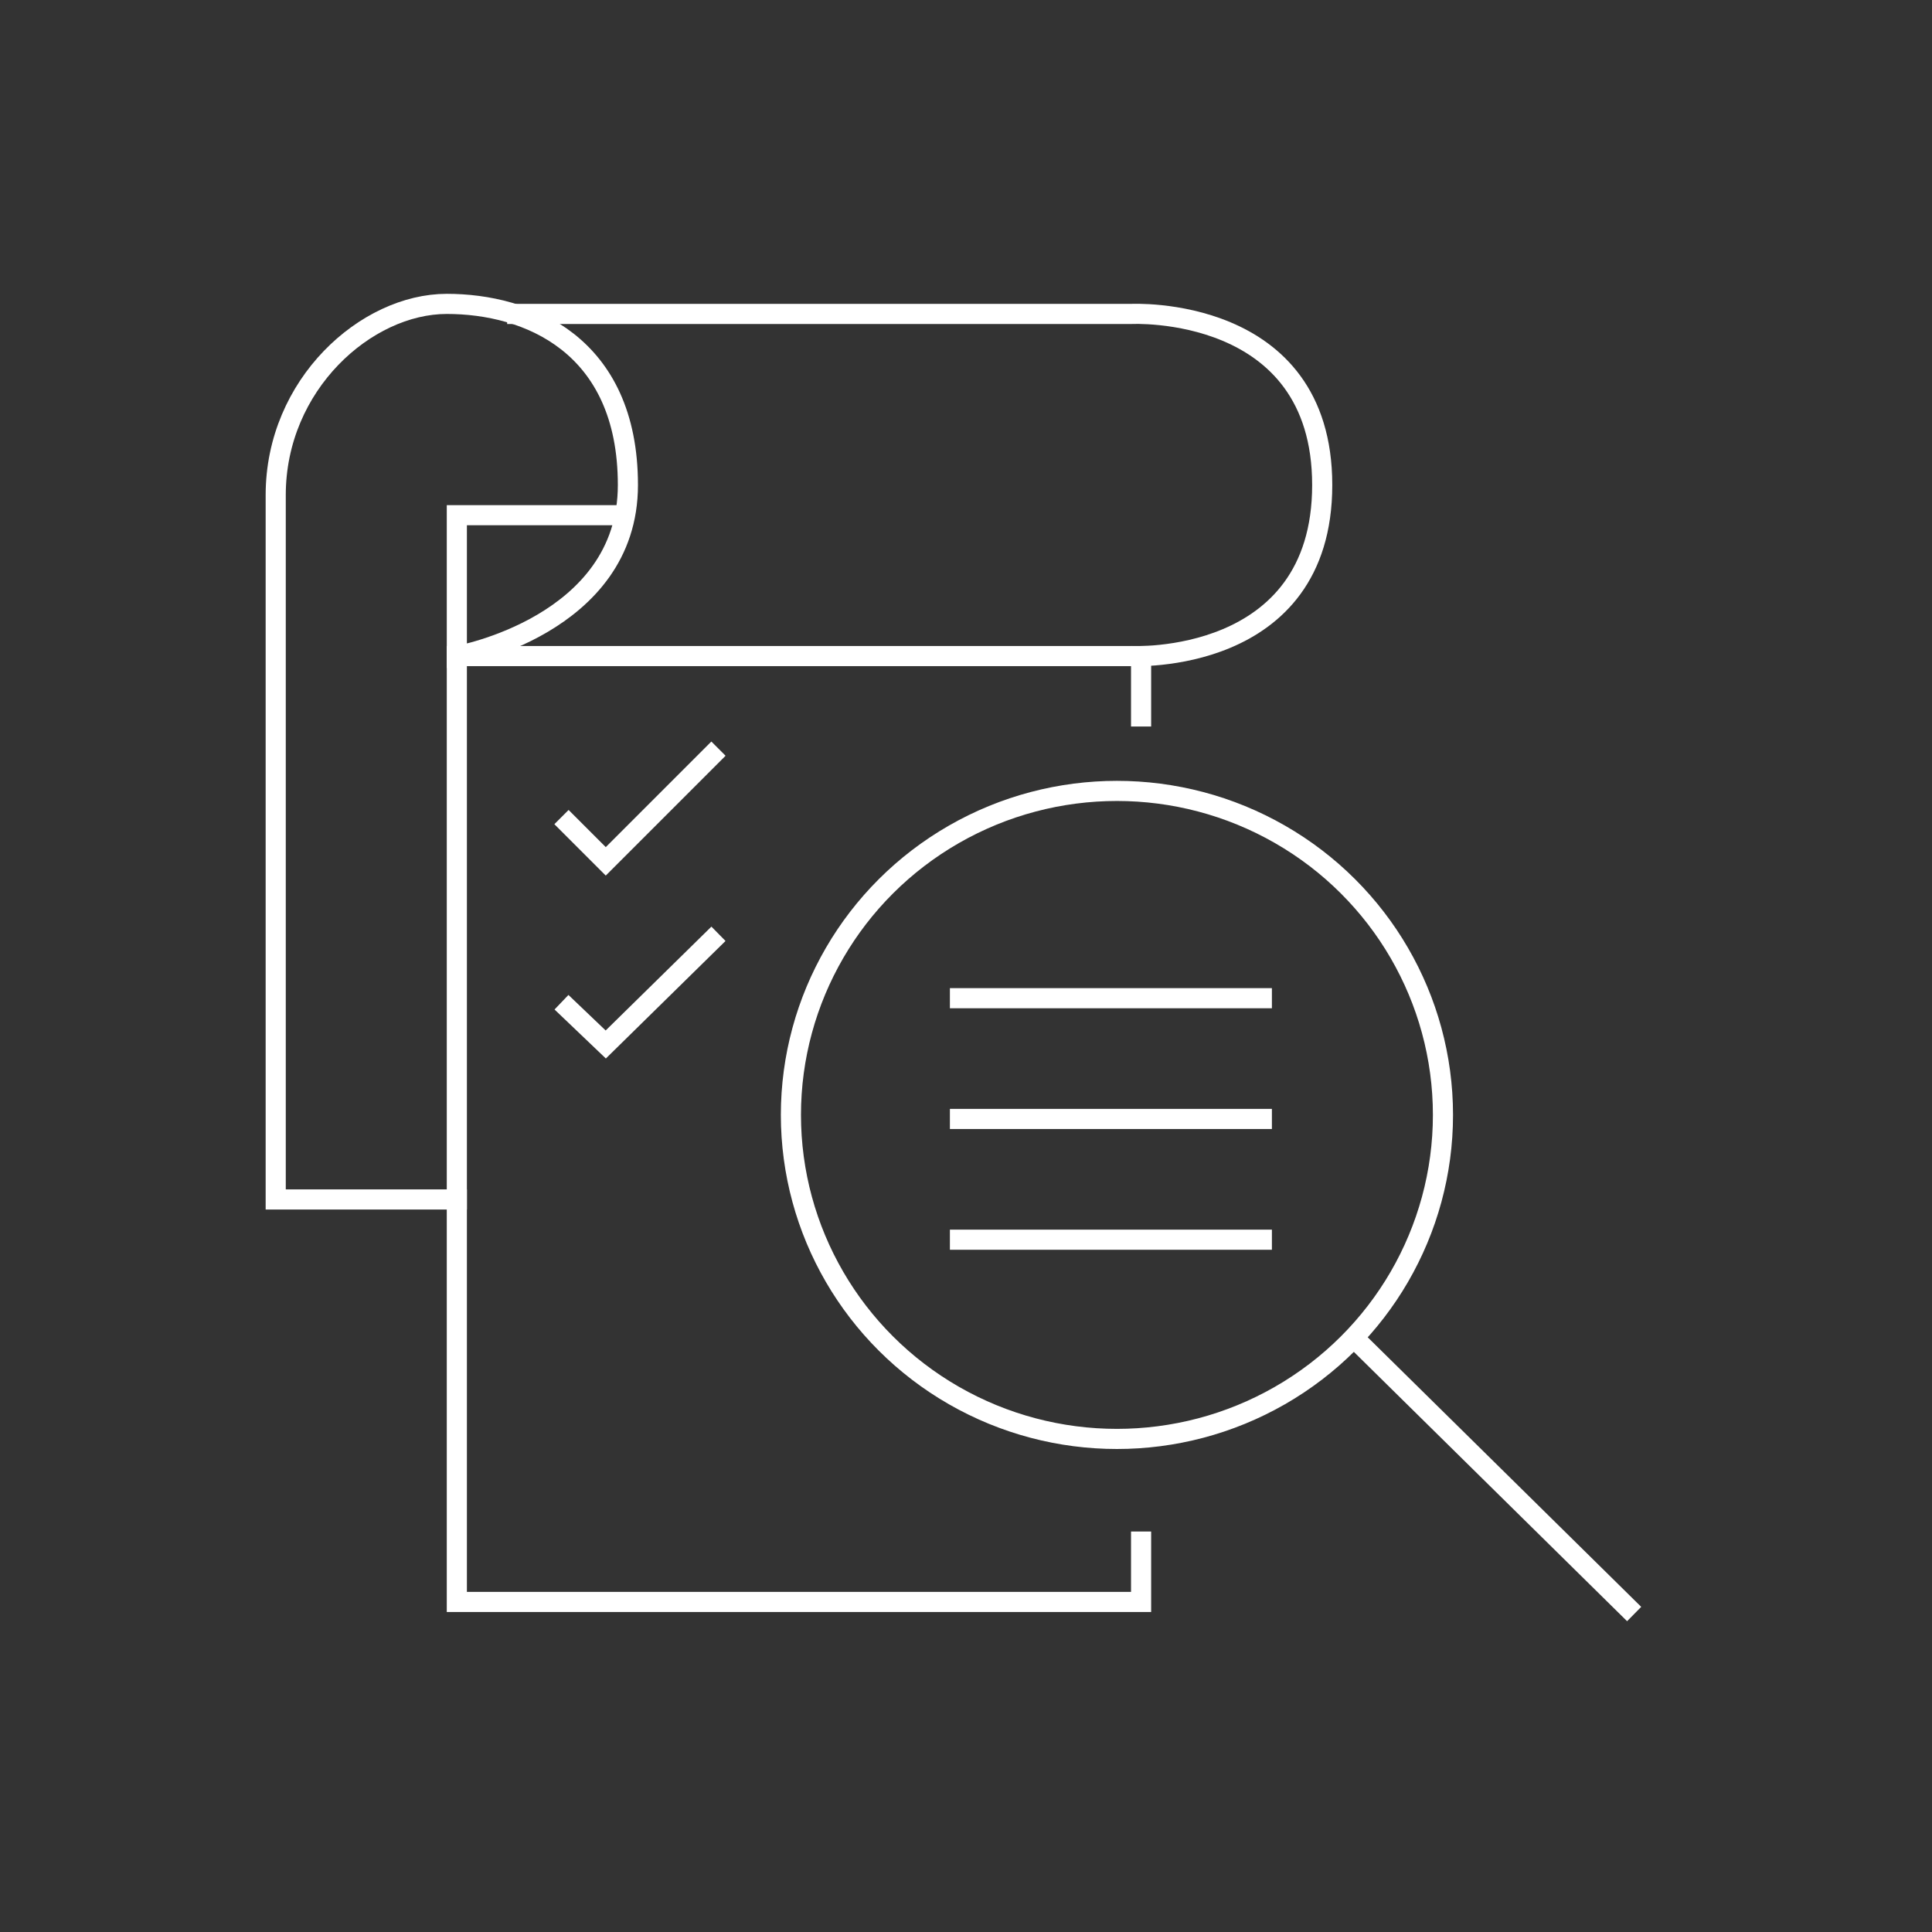 <?xml version="1.0" encoding="utf-8"?><!-- Generator: Adobe Illustrator 26.3.1, SVG Export Plug-In . SVG Version: 6.00 Build 0)  --><svg xmlns="http://www.w3.org/2000/svg" xmlns:xlink="http://www.w3.org/1999/xlink" version="1.1" id="Layer_262bc7903172d7" x="0px" y="0px" viewBox="0 0 96 96" style="enable-background:new 0 0 96 96;" xml:space="preserve" aria-hidden="true" width="96px" height="96px"><rect x="0" y="0" width="96" height="96" fill="#333333" stroke="none"/><defs><linearGradient class="cerosgradient" data-cerosgradient="true" id="CerosGradient_id4586b2e62" gradientUnits="userSpaceOnUse" x1="50%" y1="100%" x2="50%" y2="0%"><stop offset="0%" stop-color="#d1d1d1"/><stop offset="100%" stop-color="#d1d1d1"/></linearGradient><linearGradient/></defs>
<style type="text/css">
	.st0-62bc7903172d7{fill:none;stroke:#FFFFFF;stroke-miterlimit:10;}
</style>
<g>
	<g>
		<polyline class="st0-62bc7903172d7" points="27.9,40.6 30.1,42.8 35.7,37.2   "/>
		<polyline class="st0-62bc7903172d7" points="27.9,49.8 30.1,51.9 35.7,46.4   "/>
		<g>
			<line class="st0-62bc7903172d7" x1="67.3" y1="66.5" x2="81.2" y2="80.2"/>
			<line class="st0-62bc7903172d7" x1="47.2" y1="55.6" x2="63.2" y2="55.6"/>
			<ellipse class="st0-62bc7903172d7" cx="55.5" cy="55.4" rx="16.2" ry="16.1"/>
			<line class="st0-62bc7903172d7" x1="47.2" y1="49.6" x2="63.2" y2="49.6"/>
			<line class="st0-62bc7903172d7" x1="47.2" y1="61.6" x2="63.2" y2="61.6"/>
		</g>
	</g>
	<polyline class="st0-62bc7903172d7" points="56.7,36.1 56.7,32.6 22.7,32.6 22.7,79.6 56.7,79.6 56.7,76.1  "/>
	<path class="st0-62bc7903172d7" d="M23.2,59.6h-9.5c0,0,0-29.5,0-35s4.5-9.5,8.5-9.5s9,2,9,9s-8.5,8.5-8.5,8.5v-7h8.5"/>
	<path class="st0-62bc7903172d7" d="M56.2,32.6c0,0,9.5,0.5,9.5-8.5s-9.5-8.5-9.5-8.5h-31"/>
</g>
</svg>